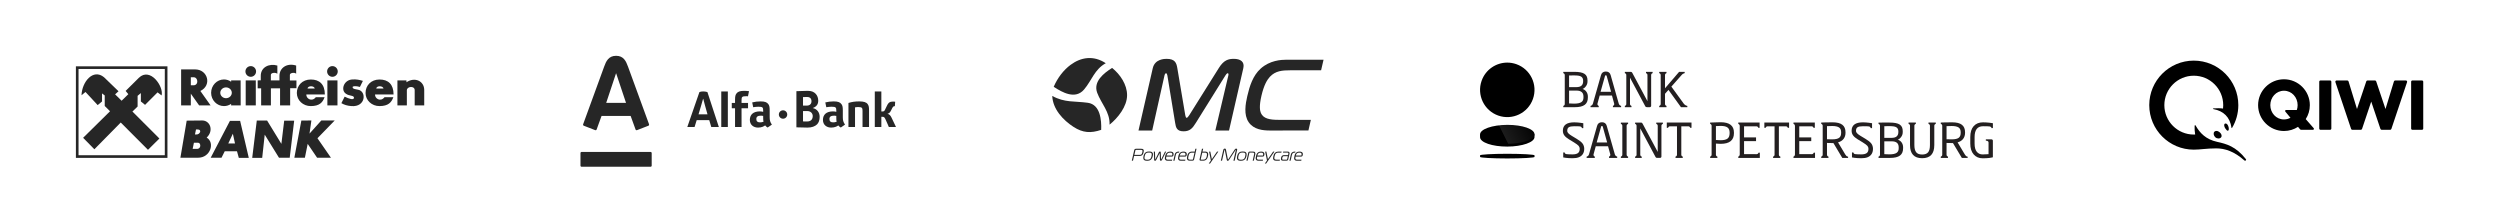 <svg width="1120" height="90" viewBox="0 0 1120 90" fill="none" xmlns="http://www.w3.org/2000/svg">
<rect width="1120" height="90" fill="white"/>
<path fill-rule="evenodd" clip-rule="evenodd" d="M34 29.713H75.015V70.728H34V29.713Z" fill="black" fill-opacity="0.85"/>
<path fill-rule="evenodd" clip-rule="evenodd" d="M35.186 30.898H73.828V69.541H35.186V30.898Z" fill="white"/>
<path fill-rule="evenodd" clip-rule="evenodd" d="M37.236 61.734L42.277 66.872L54.088 54.889L66.293 67.119L71.408 62.054L59.325 49.973L61.648 47.725V42.932L63.106 41.697V45.452L64.984 46.983L70.592 41.375L72.395 42.758C73.458 38.83 67.305 29.911 62.216 34.852L56.285 40.732L57.496 42.19L54.482 45.13L51.567 42.264L53.099 40.88L46.601 34.605C41.709 30.577 36.693 36.705 36.52 42.684L38.298 41.202L43.758 47.083L45.71 45.453V41.845L46.92 42.758V47.478L49.292 49.849L37.236 61.734Z" fill="black" fill-opacity="0.85"/>
<path fill-rule="evenodd" clip-rule="evenodd" d="M85.49 34.629V38.187H87.022C89.122 37.792 88.554 34.778 87.022 34.629H85.49ZM81.142 31.096V47.206H85.49V41.968L89.197 47.206H94.336L89.766 40.758C95.053 38.188 93.077 31.171 87.518 31.097H81.142V31.096ZM101.254 39.151C102.687 39.151 103.848 40.238 103.848 41.572C103.848 42.906 102.686 43.993 101.254 43.993C99.846 43.993 98.684 42.906 98.684 41.572C98.684 40.238 99.846 39.151 101.254 39.151ZM100.339 35.593C101.526 35.593 102.637 35.988 103.551 36.63V36.013H107.801L107.826 47.205H103.526L103.551 46.514C102.637 47.156 101.526 47.527 100.339 47.527C97.177 47.527 94.583 44.858 94.583 41.572C94.583 38.286 97.177 35.593 100.339 35.593ZM110.075 36.013H114.596V47.205H110.075V36.013ZM112.347 29.613C113.658 29.613 114.719 30.7 114.719 32.01C114.719 33.32 113.658 34.407 112.347 34.407C111.013 34.407 109.95 33.319 109.95 32.01C109.951 30.701 111.013 29.613 112.347 29.613ZM146.666 36.013H151.188V47.205H146.666V36.013ZM148.915 29.613C150.249 29.613 151.311 30.7 151.311 32.01C151.311 33.32 150.249 34.407 148.915 34.407C147.605 34.407 146.543 33.319 146.543 32.01C146.543 30.701 147.605 29.613 148.915 29.613ZM115.436 36.013V39.571H116.993V47.205H121.367V39.571H125.468V47.205H129.989V39.522H132.806V36.062H129.865V33.567C129.791 32.654 131.941 32.283 132.682 33.024V29.367C128.531 28.057 125.171 30.405 125.195 34.036V36.013H121.341V33.567C121.291 32.654 123.17 32.283 124.256 33.024V29.367C120.648 28.305 116.795 30.058 116.819 34.011V35.988L115.436 36.013ZM139.254 47.527C143.133 47.502 144.566 45.896 145.407 43.549H141.478C139.699 45.822 137.104 44.167 137.229 42.314H145.531C145.531 37.767 143.109 35.618 139.255 35.618C135.401 35.618 132.98 38.336 132.98 41.647C132.98 44.958 135.796 47.551 139.254 47.527ZM137.796 39.67C137.846 38.311 140.811 38.311 141.008 39.67H137.796ZM170.04 47.527C173.943 47.502 175.377 45.896 176.216 43.549H172.263C170.484 45.822 167.89 44.167 168.014 42.314H176.316C176.316 37.767 173.92 35.618 170.04 35.618C166.186 35.618 163.765 38.336 163.765 41.647C163.765 44.958 166.58 47.551 170.04 47.527ZM168.582 39.67C168.631 38.311 171.596 38.311 171.793 39.67H168.582ZM162.578 36.236L161.244 38.954C159.564 38.434 157.933 38.534 157.982 39.002C158.032 39.299 157.76 39.818 160.379 40.189C164.282 40.806 163.962 48.07 157.414 47.527C155.611 47.403 154.153 46.934 152.942 46.217L154.4 43.301C156.452 44.314 158.427 44.907 158.575 43.894C158.749 42.634 156.426 43.079 155.018 42.016C152.498 40.46 153.93 35.642 158.057 35.592C159.514 35.494 161.022 35.741 162.578 36.236ZM178.045 36.013V47.205H182.271V40.361C182.394 38.656 185.754 38.36 185.779 40.361V47.205H190.053V40.189C189.954 36.261 185.828 34.358 182.097 36.853V36.013H178.045ZM83.637 54.049L80.821 70.653H88.802C94.213 70.653 96.436 63.933 92.582 61.635C95.868 58.596 94.188 54.025 90.655 53.976L83.637 54.049ZM86.874 63.957L86.306 66.7H88.159C90.259 66.798 90.012 63.957 88.802 63.957H86.874ZM87.812 58.002L87.344 60.227L87.912 60.251C89.617 60.349 90.605 58.002 88.554 58.002H87.812ZM94.385 70.678H99.228L100.686 67.762H106.17L106.986 70.728H111.457L107.579 54.148H103.008L94.385 70.678ZM102.267 64.278H105.282L104.318 59.904L102.267 64.278ZM112.99 70.728H117.462L118.598 60.325L124.997 70.678H129.79L131.792 54.048H127.32L126.06 64.451L119.66 53.999H115.04L112.99 70.728ZM135.004 54L131.866 70.678H136.586L137.846 64.451L142.071 70.678H148.272L142.219 61.931L149.953 53.975H143.949L138.661 59.855L139.501 53.975L135.004 54Z" fill="black" fill-opacity="0.85"/>
<path d="M276.01 25C279.393 25 280.456 27.426 281.347 29.848C281.722 30.877 290.512 54.947 290.776 55.67C290.846 55.871 290.799 56.202 290.489 56.322C290.177 56.44 285.61 58.216 285.357 58.311C285.104 58.408 284.821 58.267 284.73 58.014C284.635 57.765 282.739 52.518 282.526 51.932H269.498C269.293 52.518 267.375 57.777 267.289 58.014C267.202 58.256 266.93 58.419 266.66 58.311C266.39 58.204 261.806 56.428 261.532 56.322C261.27 56.219 261.15 55.921 261.241 55.67C261.564 54.769 270.221 31.084 270.662 29.848C271.521 27.462 272.62 25 276.01 25ZM260.545 68.07C260.271 68.07 260.053 68.298 260.053 68.576V74.202C260.053 74.48 260.271 74.704 260.545 74.704H291.462C291.742 74.704 291.96 74.48 291.96 74.202V68.576C291.96 68.298 291.742 68.07 291.462 68.07H260.545ZM275.98 32.86L271.577 46.084H280.456L276.037 32.86H275.98V32.86ZM342.056 54.542C341.408 54.761 340.98 54.814 340.47 54.814C339.417 54.814 338.833 54.398 338.833 53.318C338.833 52.192 339.575 51.816 341.031 51.816C341.387 51.816 341.736 51.867 341.9 51.924V52.73C341.9 53.599 341.948 54.17 342.056 54.542V54.542ZM345.8 55.831C345.022 54.651 344.819 53.955 344.819 52.466V49.443C344.819 47.816 344.628 47.228 344.199 46.635C343.6 45.794 342.602 45.429 340.767 45.429C339.468 45.429 338.208 45.57 336.987 45.882L337.428 48.031C338.253 47.914 339.118 47.816 339.729 47.816C341.678 47.816 341.9 48.097 341.9 49.559V50.105C341.467 49.989 340.98 49.905 340.415 49.905C337.481 49.905 335.932 51.341 335.932 53.717C335.932 55.946 337.588 57.16 339.605 57.16C340.358 57.16 341.145 57.022 341.769 56.767C342.145 56.603 342.309 56.507 342.796 56.191C343.088 56.617 343.676 57.052 343.915 57.134L345.8 55.831V55.831ZM374.819 54.542C374.167 54.761 373.747 54.814 373.233 54.814C372.176 54.814 371.585 54.398 371.585 53.318C371.585 52.192 372.336 51.816 373.796 51.816C374.152 51.816 374.504 51.867 374.663 51.924V52.73C374.663 53.599 374.709 54.17 374.819 54.542V54.542ZM378.567 55.831C377.783 54.651 377.584 53.955 377.584 52.466V49.443C377.584 47.816 377.39 47.228 376.956 46.635C376.365 45.794 375.365 45.429 373.524 45.429C372.228 45.429 370.96 45.57 369.739 45.882L370.174 48.031C371.001 47.914 371.868 47.816 372.496 47.816C374.433 47.816 374.663 48.097 374.663 49.559V50.105C374.23 49.989 373.747 49.905 373.171 49.905C370.233 49.905 368.678 51.341 368.678 53.717C368.678 55.946 370.338 57.16 372.365 57.16C373.127 57.16 373.907 57.022 374.524 56.767C374.907 56.603 375.064 56.507 375.551 56.191C375.848 56.617 376.435 57.052 376.677 57.134L378.567 55.831V55.831ZM401.409 56.908C401.409 56.908 399.8 53.48 399.407 52.7C398.964 51.822 398.553 51.215 397.648 50.996V50.947C398.255 50.831 398.738 50.464 399.266 49.342C399.766 48.249 399.914 48.013 400.209 47.753C400.498 47.494 400.894 47.587 400.894 47.587L401.042 45.566C400.622 45.509 400.156 45.508 399.675 45.534C398.876 45.582 398.464 45.812 398.07 46.207C397.762 46.509 397.553 46.962 397.294 47.481C397.021 48.048 396.804 48.504 396.519 49.08C396.235 49.671 396.102 49.938 395.34 49.938H394.844V40.984H391.906V56.908H394.844V52.329L395.245 52.322C396.087 52.322 396.235 52.533 396.68 53.421C397.201 54.48 398.199 56.908 398.199 56.908H401.409V56.908ZM318.657 56.908H322.047L316.919 41.25C316.379 41.07 315.711 40.958 314.998 40.958C314.221 40.958 313.943 41.06 313.335 41.25L307.909 56.908H311.162C311.162 56.908 311.601 55.535 312.118 53.833H317.738C318.24 55.533 318.657 56.908 318.657 56.908ZM312.943 51.208C312.943 51.208 313.882 48.065 314.029 47.576C314.401 46.31 314.968 44.298 314.968 44.298H315.061C315.061 44.298 315.586 46.382 315.928 47.553C316.058 48.019 316.955 51.208 316.955 51.208H312.943ZM350.804 49.416C349.768 49.416 348.925 50.263 348.925 51.299C348.925 52.343 349.768 53.183 350.804 53.183C351.842 53.183 352.68 52.343 352.68 51.299C352.68 50.263 351.842 49.416 350.804 49.416ZM326.072 40.984H323.127V56.906H326.072V40.984V40.984ZM384.584 47.96C386.212 47.994 386.413 48.331 386.413 49.696V56.908H389.332V49.443C389.332 47.816 389.142 47.228 388.708 46.635C388.109 45.794 386.932 45.429 384.942 45.429C382.972 45.429 381.717 45.639 380.103 46.12V56.908H383.052V48.097C383.826 47.985 383.963 47.96 384.584 47.96V47.96ZM333.356 40.701C331.515 40.701 330.513 41.066 329.924 41.904C329.49 42.5 329.298 43.1 329.298 44.732V46.12H327.836V48.5H329.298V56.908H332.219L332.211 48.5H335.122V46.12H332.211L332.219 44.844C332.219 43.384 332.441 43.1 334.392 43.1C334.603 43.1 334.84 43.112 335.093 43.131L335.553 40.844C334.833 40.748 334.095 40.701 333.356 40.701V40.701ZM356.787 40.849C357.789 40.79 360.029 40.707 361.434 40.707C361.691 40.707 361.957 40.709 362.223 40.722C364.986 40.722 366.569 42.733 366.569 45.095C366.569 46.702 365.834 47.768 364.109 48.403C366.138 48.852 367.201 50.436 367.201 52.373C367.201 53.795 366.799 54.925 366.064 55.695C365.109 56.634 363.664 57.16 361.74 57.16C360.029 57.16 357.88 57.107 356.787 57.043V40.849V40.849ZM361.434 43.458C360.947 43.458 360.345 43.467 359.748 43.488V47.312H361.436C362.105 47.312 362.643 47.126 363.01 46.766C363.36 46.428 363.543 45.949 363.543 45.38C363.543 44.157 362.881 43.465 361.651 43.458H361.434V43.458ZM361.495 54.415H361.622C363.157 54.415 364.096 53.599 364.107 51.957C364.092 51.367 363.866 50.824 363.461 50.43C363.018 49.985 362.39 49.753 361.655 49.753H359.748V54.398C360.286 54.409 360.879 54.411 361.495 54.415" fill="black" fill-opacity="0.85"/>
<path d="M535.753 55.025C534.267 57.425 533.108 58.828 530.236 58.828C527.118 58.828 526.792 57.017 526.465 55.025L522.988 33.855C522.939 33.496 522.711 32.81 522.433 32.81C521.927 32.81 521.732 33.626 521.699 33.757L516.182 58.469H510.045L516.443 30.541C517.39 26.412 521.715 26.363 522.646 26.363C526.416 26.363 527.053 28.224 527.428 30.443L531.003 51.614C531.133 52.299 531.329 52.789 531.623 52.789C531.901 52.789 532.341 52.283 532.782 51.614L546.052 30.443C548.272 26.869 550.378 26.363 552.712 26.363C555.732 26.363 557.674 27.636 557.005 30.541L550.606 58.469H544.469L550.312 33.757C550.508 32.892 550.165 32.81 549.97 32.81C549.643 32.81 549.17 33.496 548.941 33.855L535.753 55.025Z" fill="black" fill-opacity="0.85"/>
<path d="M568.92 58.469C565.802 58.469 561.673 58.061 559.404 54.748C557.102 51.401 557.984 46.537 558.784 43.061C559.828 38.523 561.314 33.855 564.774 30.737C568.887 27.016 574.013 26.754 576.33 26.754H592.947L591.853 31.488H578.126C574.502 31.488 571.385 31.716 568.887 34.426C567.598 35.83 566.21 38.229 565.117 42.946C564.023 47.713 564.464 49.655 564.888 50.651C565.998 53.148 568.838 53.687 572.707 53.687H587.267L586.173 58.453L568.92 58.469Z" fill="black" fill-opacity="0.85"/>
<path d="M512.199 66.941C511.938 66.663 511.579 66.647 511.204 66.647H508.984C508.869 66.647 508.576 66.663 508.396 66.794C508.2 66.941 508.151 67.169 508.119 67.3L507.041 71.984H507.58L508.07 69.846H510.747C511.024 69.846 511.334 69.764 511.546 69.617C512.036 69.307 512.216 68.72 512.314 68.312C512.46 67.708 512.493 67.234 512.199 66.941ZM508.967 67.136H511.155C511.579 67.136 511.726 67.283 511.775 67.349C511.84 67.447 511.905 67.675 511.775 68.197C511.628 68.801 511.465 69.062 511.367 69.16C511.269 69.242 511.057 69.389 510.6 69.389H508.2L508.657 67.414C508.674 67.234 508.706 67.136 508.967 67.136Z" fill="black" fill-opacity="0.85"/>
<path d="M514.811 67.871C514.288 67.871 513.668 67.92 513.178 68.312C512.754 68.638 512.46 69.177 512.297 69.911C512.085 70.842 512.264 71.331 512.444 71.56C512.786 71.984 513.439 72.033 513.896 72.033C514.353 72.033 515.006 71.984 515.545 71.576C515.839 71.348 516.231 70.874 516.443 69.944C516.606 69.209 516.557 68.654 516.28 68.328C515.92 67.92 515.333 67.871 514.811 67.871ZM513.962 71.56C513.537 71.56 513.064 71.511 512.852 71.201C512.623 70.874 512.754 70.303 512.819 69.993V69.977C512.901 69.65 513.031 69.03 513.423 68.687C513.782 68.377 514.305 68.344 514.729 68.344C515.137 68.344 515.643 68.377 515.855 68.687C516.084 69.014 515.937 69.634 515.871 69.96V69.977C515.79 70.303 515.676 70.858 515.268 71.201C514.876 71.527 514.386 71.56 513.962 71.56Z" fill="black" fill-opacity="0.85"/>
<path d="M521.927 67.92L520.197 71.445C520.181 71.478 520.164 71.495 520.148 71.511C520.148 71.495 520.148 71.495 520.148 71.478L520.017 68.263C520.001 67.92 519.789 67.871 519.658 67.871C519.511 67.871 519.316 67.936 519.169 68.23L517.569 71.462C517.553 71.495 517.536 71.511 517.536 71.511C517.536 71.495 517.536 71.478 517.536 71.462L517.422 67.903H516.9L517.063 71.641C517.079 71.903 517.194 72.033 517.438 72.033C517.602 72.033 517.83 71.968 517.977 71.658L519.528 68.556C519.528 68.556 519.528 68.556 519.528 68.54L519.658 71.625C519.675 71.968 519.92 72.017 520.05 72.017C520.36 72.017 520.491 71.805 520.572 71.658L522.449 67.903H521.927V67.92Z" fill="black" fill-opacity="0.85"/>
<path d="M525.339 68.149C525.045 67.953 524.621 67.92 524.327 67.92C523.952 67.92 523.413 67.953 522.939 68.279C522.319 68.704 522.123 69.373 521.993 69.96C521.846 70.597 521.764 71.07 521.993 71.478C522.189 71.821 522.515 72.001 523.005 72.001H525.045L525.159 71.527H523.086C522.482 71.527 522.417 71.054 522.401 70.891C522.385 70.711 522.45 70.385 522.499 70.156H524.931C525.127 70.156 525.306 70.107 525.421 70.026C525.567 69.928 525.665 69.732 525.731 69.471C525.878 68.883 525.731 68.426 525.339 68.149ZM524.18 68.393C524.588 68.393 524.915 68.41 525.094 68.704C525.176 68.834 525.257 69.079 525.176 69.471C525.143 69.618 525.094 69.683 525.013 69.683H522.613C522.695 69.356 522.776 69.095 522.988 68.85C523.38 68.393 523.821 68.393 524.18 68.393Z" fill="black" fill-opacity="0.85"/>
<path d="M528.228 68.393L528.342 67.92H527.983C527.526 67.92 527.167 68.034 526.873 68.247C526.497 68.54 526.35 68.883 526.253 69.324L525.649 72.001H526.171L526.759 69.438C526.824 69.177 526.922 68.85 527.134 68.655C527.395 68.426 527.689 68.393 527.934 68.393H528.228Z" fill="black" fill-opacity="0.85"/>
<path d="M531.248 68.149C530.954 67.953 530.529 67.92 530.236 67.92C529.86 67.92 529.322 67.953 528.848 68.279C528.228 68.704 528.032 69.373 527.901 69.96C527.755 70.597 527.673 71.07 527.901 71.478C528.097 71.821 528.424 72.001 528.914 72.001H530.954L531.068 71.527H528.995C528.391 71.527 528.326 71.054 528.31 70.891C528.293 70.711 528.359 70.385 528.408 70.156H530.84C531.035 70.156 531.215 70.107 531.329 70.026C531.476 69.928 531.574 69.732 531.639 69.471C531.77 68.883 531.623 68.426 531.248 68.149ZM530.072 68.393C530.48 68.393 530.807 68.41 530.986 68.704C531.068 68.834 531.15 69.079 531.068 69.471C531.035 69.618 530.986 69.683 530.905 69.683H528.522C528.603 69.356 528.685 69.095 528.897 68.85C529.273 68.393 529.713 68.393 530.072 68.393Z" fill="black" fill-opacity="0.85"/>
<path d="M535.247 67.92H534.055C533.598 67.92 532.994 67.985 532.504 68.524C532.113 68.932 531.982 69.405 531.884 69.829C531.786 70.254 531.705 70.743 531.77 71.135C531.884 71.69 532.276 71.984 532.961 71.984H534.218C534.398 71.984 534.594 71.968 534.741 71.821C534.855 71.707 534.936 71.511 534.969 71.364L536.03 66.712L536.046 66.63H535.524L535.247 67.92ZM533.892 68.393H535.132L534.479 71.233C534.463 71.331 534.414 71.445 534.381 71.478C534.349 71.511 534.267 71.527 534.169 71.527H533.157C532.651 71.527 532.374 71.347 532.308 70.972C532.292 70.841 532.292 70.597 532.439 69.927C532.57 69.372 532.7 69.03 532.88 68.817C533.108 68.54 533.451 68.393 533.892 68.393Z" fill="black" fill-opacity="0.85"/>
<path d="M539.915 67.92H538.723L539.017 66.647H538.478L537.417 71.299C537.385 71.462 537.352 71.707 537.515 71.854C537.646 71.984 537.891 71.984 538.152 71.984H539.017C539.458 71.984 540.078 71.919 540.584 71.315C540.91 70.923 541.057 70.45 541.155 70.009C541.237 69.683 541.367 69.062 541.188 68.589C540.943 67.92 540.159 67.92 539.915 67.92ZM540.6 70.107C540.535 70.417 540.437 70.76 540.225 71.021C539.833 71.527 539.262 71.527 539.017 71.527H538.086C537.956 71.527 537.923 71.495 537.923 71.495C537.907 71.462 537.923 71.364 537.94 71.299L538.609 68.393H539.8C540.176 68.393 540.617 68.459 540.714 68.916C540.78 69.16 540.682 69.715 540.6 70.107Z" fill="black" fill-opacity="0.85"/>
<path d="M542.902 71.299L542.217 67.92H541.662L542.478 71.903L541.515 73.274H542.102L545.808 67.92H545.236L542.902 71.299Z" fill="black" fill-opacity="0.85"/>
<path d="M554.181 66.745C554.099 66.647 553.969 66.582 553.805 66.582C553.479 66.582 553.283 66.778 553.054 67.12L550.263 71.38L550.247 71.397C550.231 71.43 550.182 71.511 550.133 71.511C550.116 71.495 550.116 71.446 550.1 71.413L549.251 67.137C549.202 66.859 549.104 66.565 548.729 66.565C548.402 66.565 548.125 66.794 548.043 67.104L546.95 71.903L546.933 71.984H547.472L548.582 67.137C548.598 67.055 548.647 67.055 548.647 67.055C548.664 67.071 548.696 67.12 548.696 67.153L549.545 71.43C549.594 71.691 549.676 72.05 550.018 72.05C550.329 72.05 550.524 71.772 550.737 71.462L553.544 67.186C553.577 67.137 553.658 67.071 553.675 67.071H553.691C553.691 67.071 553.707 67.088 553.691 67.12L552.597 71.919L552.581 72.001H553.12L554.23 67.153C554.295 66.99 554.262 66.859 554.181 66.745Z" fill="black" fill-opacity="0.85"/>
<path d="M558.229 68.328C557.902 67.92 557.315 67.871 556.776 67.871C556.254 67.871 555.634 67.92 555.144 68.312C554.719 68.638 554.426 69.177 554.262 69.911C554.05 70.842 554.23 71.331 554.409 71.56C554.752 71.984 555.405 72.033 555.862 72.033C556.319 72.033 556.972 71.984 557.511 71.576C557.804 71.348 558.196 70.874 558.408 69.944C558.555 69.209 558.506 68.671 558.229 68.328ZM555.944 71.56C555.519 71.56 555.046 71.511 554.834 71.201C554.605 70.874 554.736 70.303 554.801 69.993V69.977C554.883 69.65 555.013 69.03 555.405 68.687C555.764 68.377 556.286 68.344 556.711 68.344C557.119 68.344 557.625 68.377 557.837 68.687C558.066 69.014 557.919 69.634 557.853 69.96V69.977C557.788 70.287 557.658 70.858 557.25 71.201C556.858 71.527 556.368 71.56 555.944 71.56Z" fill="black" fill-opacity="0.85"/>
<path d="M561.33 67.92H559.877C559.747 67.92 559.551 67.936 559.404 68.083C559.29 68.198 559.241 68.361 559.208 68.475L558.408 71.984H558.931L559.73 68.475C559.73 68.459 559.747 68.41 559.763 68.393C559.779 68.377 559.812 68.377 559.828 68.377H561.265C561.526 68.377 561.706 68.41 561.82 68.589C561.901 68.736 561.901 68.916 561.82 69.258L561.199 71.984H561.722L562.358 69.193C562.456 68.769 562.424 68.442 562.244 68.23C562.048 67.953 561.689 67.92 561.33 67.92Z" fill="black" fill-opacity="0.85"/>
<path d="M566.031 68.149C565.737 67.953 565.313 67.92 565.019 67.92C564.643 67.92 564.105 67.953 563.631 68.279C563.011 68.704 562.815 69.373 562.685 69.96C562.538 70.597 562.456 71.07 562.685 71.478C562.881 71.821 563.207 72.001 563.697 72.001H565.737L565.851 71.527H563.778C563.174 71.527 563.109 71.054 563.093 70.891C563.076 70.711 563.142 70.385 563.191 70.156H565.623C565.819 70.156 565.998 70.107 566.112 70.026C566.259 69.928 566.357 69.732 566.423 69.471C566.57 68.883 566.423 68.426 566.031 68.149ZM564.872 68.393C565.28 68.393 565.606 68.41 565.786 68.704C565.868 68.834 565.949 69.079 565.868 69.471C565.835 69.618 565.786 69.683 565.704 69.683H563.305C563.387 69.356 563.468 69.095 563.68 68.85C564.072 68.393 564.513 68.393 564.872 68.393Z" fill="black" fill-opacity="0.85"/>
<path d="M570.356 67.92L568.022 71.299L567.337 67.92H566.782L567.614 71.903L566.651 73.274H567.222L570.944 67.92H570.356Z" fill="black" fill-opacity="0.85"/>
<path d="M570.911 70.989C570.862 70.776 570.928 70.32 570.993 70.075C571.042 69.895 571.172 69.373 571.27 69.161C571.515 68.671 571.989 68.393 572.576 68.393H574.045L574.159 67.92H572.707C572.152 67.92 571.678 68.067 571.303 68.377C570.764 68.818 570.585 69.438 570.454 70.009C570.307 70.662 570.258 71.103 570.503 71.478C570.65 71.723 570.976 72.001 571.629 72.001H573.294L573.409 71.527H571.907C571.319 71.527 570.993 71.348 570.911 70.989Z" fill="black" fill-opacity="0.85"/>
<path d="M577.62 68.214C577.489 68.035 577.212 67.904 576.918 67.904H574.877L574.763 68.377H576.803C576.95 68.377 577.081 68.426 577.146 68.524C577.212 68.622 577.212 68.818 577.179 68.949L577.048 69.487H575.334C574.992 69.487 574.714 69.553 574.486 69.7C574.11 69.961 573.98 70.352 573.914 70.663C573.8 71.185 573.833 71.56 574.045 71.772C574.241 71.952 574.518 71.968 574.779 71.968H576.346C576.493 71.968 576.705 71.968 576.869 71.838C577.048 71.691 577.097 71.479 577.13 71.397L577.669 69.03C577.783 68.688 577.75 68.41 577.62 68.214ZM576.624 71.397C576.608 71.446 576.607 71.462 576.559 71.495C576.51 71.528 576.444 71.528 576.412 71.528H574.779C574.616 71.528 574.518 71.446 574.469 71.381C574.371 71.218 574.453 70.859 574.469 70.744C574.535 70.45 574.616 70.271 574.73 70.157C574.812 70.075 574.975 69.977 575.171 69.977H576.95L576.624 71.397Z" fill="black" fill-opacity="0.85"/>
<path d="M580.248 68.393L580.362 67.92H580.003C579.546 67.92 579.187 68.034 578.893 68.247C578.518 68.54 578.371 68.883 578.273 69.324L577.669 72.001H578.191L578.779 69.438C578.844 69.177 578.942 68.85 579.154 68.655C579.415 68.426 579.709 68.393 579.954 68.393H580.248Z" fill="black" fill-opacity="0.85"/>
<path d="M583.251 68.149C582.958 67.953 582.533 67.92 582.239 67.92C581.864 67.92 581.325 67.953 580.852 68.279C580.232 68.704 580.036 69.373 579.905 69.96C579.758 70.597 579.677 71.07 579.905 71.478C580.101 71.821 580.428 72.001 580.917 72.001H582.958L583.072 71.527H580.999C580.395 71.527 580.33 71.054 580.313 70.891C580.297 70.711 580.362 70.385 580.411 70.156H582.843C583.039 70.156 583.219 70.107 583.333 70.026C583.48 69.928 583.578 69.732 583.643 69.471C583.774 68.883 583.643 68.426 583.251 68.149ZM582.092 68.393C582.501 68.393 582.827 68.41 583.007 68.704C583.088 68.834 583.17 69.079 583.088 69.471C583.055 69.618 583.007 69.683 582.925 69.683H580.526C580.607 69.356 580.689 69.095 580.901 68.85C581.293 68.393 581.733 68.393 582.092 68.393Z" fill="black" fill-opacity="0.85"/>
<path d="M480.925 56.837C485.12 59.563 488.695 59.743 493.33 58.176C493.51 53.899 492.971 46.832 487.356 46.048C481.529 45.232 476.991 46.065 471.409 42.98C471.654 48.888 476.208 53.785 480.925 56.837Z" fill="black" fill-opacity="0.85"/>
<path d="M479.635 29.04C476.469 31.374 473.759 34.916 472.062 38.882C475.947 41.461 481.757 44.66 485.642 40.123C489.119 36.042 490.359 31.047 495.387 28.322C489.886 24.682 484.255 25.628 479.635 29.04Z" fill="black" fill-opacity="0.85"/>
<path d="M504.935 42.637C504.935 37.887 501.85 33.333 498.227 30.428C494.521 32.762 489.657 36.532 491.551 41.592C493.363 46.44 497.296 50.178 497.084 55.842C500.838 52.838 504.935 47.681 504.935 42.637Z" fill="black" fill-opacity="0.85"/>
<g clip-path="url(#clip0)">
<path d="M874.39 62.427C874.064 62.427 873.285 62.413 872.054 62.386V56.515C872.379 56.474 873.157 56.453 874.39 56.453C875.774 56.453 876.794 56.668 877.446 57.096C878.101 57.525 878.392 58.26 878.392 59.299V59.456C878.392 60.502 878.124 61.259 877.516 61.726C876.906 62.194 875.863 62.427 874.39 62.427ZM880.195 69.126C879.91 68.695 877.006 63.778 877.006 63.778C878.08 63.492 878.903 62.974 879.482 62.223C880.06 61.474 880.35 60.551 880.35 59.456V59.299C880.35 56.23 878.496 54.8 874.524 54.8C871.848 54.8 869.467 54.9 869.467 54.9V55.471C870.099 55.694 870.124 56.171 870.124 56.408V69.246C870.124 69.484 870.099 69.96 869.467 70.184V70.755H872.707V70.184C872.075 69.96 872.051 69.484 872.051 69.246C872.051 69.156 872.054 64.039 872.054 64.039C873.154 64.08 874.934 64.102 874.934 64.102L878.908 70.755H881.505V70.181C880.835 70.181 880.479 69.556 880.195 69.126" fill="#231F20"/>
<path d="M850.616 66.371C850.616 67.368 850.336 68.001 849.692 68.463C849.048 68.924 847.944 69.154 846.38 69.154C846.227 69.154 845.489 69.124 844.169 69.06V63.306H847.449C849.588 63.306 850.616 64.205 850.616 66.007V66.371ZM844.172 56.536C845.363 56.493 846.062 56.507 846.276 56.507C847.889 56.507 848.93 56.626 849.556 57.021C850.182 57.416 850.465 58.011 850.465 58.864V59.142C850.465 60.833 849.533 61.757 847.449 61.757H844.169L844.172 56.536ZM851.971 63.883C851.558 63.269 850.98 62.831 850.233 62.568C850.966 62.277 851.448 61.761 851.84 61.179C852.232 60.597 852.427 59.919 852.427 59.142V58.8C852.427 56.064 850.903 54.906 846.458 54.906C845.497 54.906 841.581 54.911 841.581 54.911V55.482C842.213 55.706 842.237 56.182 842.237 56.419V69.244C842.237 69.481 842.213 69.958 841.581 70.182V70.748H846.681C850.821 70.748 852.589 69.377 852.589 66.371V66.007C852.589 65.204 852.382 64.495 851.971 63.883Z" fill="#231F20"/>
<path d="M787.83 68.41C787.606 69.043 787.13 69.067 786.893 69.067C786.679 69.067 781.338 69.059 781.338 69.059V63.234H786.71V61.549H781.338V56.595C781.338 56.595 786.613 56.587 786.798 56.587C787.035 56.587 787.511 56.611 787.735 57.244H788.305V54.908L778.747 54.907V55.477V55.477C778.935 55.544 779.064 55.633 779.159 55.731C779.371 55.973 779.392 56.292 779.403 56.413V69.242C779.386 69.412 779.368 69.865 778.766 70.167C778.759 70.169 778.754 70.173 778.747 70.175V70.178V70.746H788.4V68.41H787.83Z" fill="#231F20"/>
<path d="M812.562 68.41C812.338 69.043 811.862 69.067 811.625 69.067C811.411 69.067 806.07 69.059 806.07 69.059V63.234H811.442V61.549H806.07V56.595C806.07 56.595 811.345 56.587 811.53 56.587C811.767 56.587 812.243 56.611 812.467 57.244H813.037V54.908L803.48 54.907V55.477V55.477C803.667 55.544 803.796 55.633 803.892 55.731C804.103 55.973 804.124 56.292 804.136 56.413V69.242C804.119 69.412 804.1 69.865 803.499 70.167C803.492 70.169 803.487 70.173 803.48 70.175V70.178V70.746H813.132V68.41H812.562Z" fill="#231F20"/>
<path d="M717.056 41.116C717.056 41.116 718.992 34.16 719.057 33.981C719.122 33.802 719.245 33.705 719.418 33.705C719.602 33.705 719.726 33.808 719.786 34.01C719.845 34.211 721.76 41.116 721.76 41.116H717.056ZM725.191 46.39C725.146 46.252 721.572 33.645 721.572 33.645C721.265 32.575 720.548 32.042 719.419 32.042C718.274 32.042 717.55 32.581 717.246 33.664C717.246 33.664 713.921 45.503 713.63 46.39C713.407 47.068 713.049 47.301 712.562 47.449V48.024H716.229V47.449C716.229 47.449 715.478 47.18 715.672 46.403C716.04 44.932 716.653 42.804 716.653 42.804H722.164C722.164 42.804 723.053 46.016 723.15 46.403C723.343 47.18 722.592 47.449 722.592 47.449V48.024H726.259V47.449C725.772 47.301 725.414 47.068 725.191 46.39" fill="#231F20"/>
<path d="M715.303 63.838C715.303 63.838 717.239 56.882 717.304 56.703C717.369 56.524 717.492 56.427 717.666 56.427C717.849 56.427 717.973 56.53 718.033 56.732C718.092 56.933 720.007 63.838 720.007 63.838H715.303ZM723.438 69.112C723.393 68.974 719.819 56.367 719.819 56.367C719.512 55.297 718.795 54.764 717.666 54.764C716.521 54.764 715.797 55.303 715.493 56.386C715.493 56.386 712.168 68.225 711.877 69.112C711.654 69.79 711.297 70.023 710.809 70.171V70.746H714.476V70.171C714.476 70.171 713.725 69.901 713.919 69.125C714.287 67.654 714.9 65.526 714.9 65.526H720.411C720.411 65.526 721.3 68.738 721.397 69.125C721.591 69.901 720.839 70.171 720.839 70.171V70.746H724.507V70.171C724.019 70.023 723.661 69.79 723.438 69.112" fill="#231F20"/>
<path d="M754.374 46.512L748.769 38.803L753.295 33.693C753.853 33.05 754.143 32.923 754.738 32.755V32.186H752.243L745.926 39.549V33.695C745.926 33.457 745.951 32.981 746.583 32.757V32.187H743.336V32.757C743.969 32.981 743.993 33.457 743.993 33.695V46.517C743.993 46.754 743.969 47.23 743.336 47.454V48.025H746.583V47.454C745.951 47.23 745.926 46.754 745.926 46.517V42.013L747.473 40.266L753.07 48.023H755.925V47.449C755.302 47.322 754.871 47.061 754.374 46.512Z" fill="#231F20"/>
<path d="M746.719 54.908V57.244H747.289C747.513 56.611 747.989 56.587 748.226 56.587H751.292C751.292 56.587 751.291 68.894 751.291 69.238C751.291 69.475 751.266 69.952 750.634 70.175V70.746H753.88V70.175C753.248 69.952 753.224 69.475 753.224 69.238C753.224 68.984 753.228 56.587 753.228 56.587H756.286C756.523 56.587 756.999 56.611 757.223 57.244H757.793V54.908H746.719Z" fill="#231F20"/>
<path d="M790.43 54.908V57.244H791C791.224 56.611 791.7 56.587 791.937 56.587H795.003C795.003 56.587 795.002 68.894 795.002 69.238C795.002 69.475 794.977 69.952 794.345 70.175V70.746H797.591V70.175C796.959 69.952 796.935 69.475 796.935 69.238C796.935 68.984 796.939 56.587 796.939 56.587H799.997C800.234 56.587 800.71 56.611 800.934 57.244H801.504V54.908H790.43Z" fill="#231F20"/>
<path d="M774.87 59.665C774.87 60.801 774.556 61.615 773.927 62.095C773.299 62.578 772.274 62.817 770.845 62.817C770.729 62.817 770.039 62.779 768.735 62.722V56.493C769.464 56.438 770.152 56.407 770.845 56.407C772.259 56.407 773.286 56.64 773.92 57.11C774.551 57.577 774.87 58.335 774.87 59.385V59.665ZM770.845 54.762C770.263 54.762 769.498 54.796 768.554 54.825C767.354 54.863 766.145 54.907 766.145 54.907V55.478C766.777 55.702 766.801 56.178 766.802 56.415C766.802 56.674 766.799 68.893 766.799 69.238C766.799 69.475 766.774 69.951 766.142 70.176V70.746H769.388V70.176C768.756 69.951 768.732 69.475 768.732 69.238C768.732 68.969 768.735 64.324 768.735 64.324C769.65 64.396 770.339 64.44 770.845 64.44C774.818 64.44 776.806 62.85 776.806 59.665V59.385C776.806 56.304 774.818 54.762 770.845 54.762" fill="#231F20"/>
<path d="M888.385 54.806C886.627 54.806 885.238 55.369 884.216 56.495C883.195 57.622 882.686 59.27 882.686 61.446V64.293C882.686 66.413 883.198 68.046 884.221 69.192C885.245 70.339 886.568 70.912 888.188 70.912C889.338 70.912 890.338 70.864 891.195 70.767C892.048 70.67 892.806 70.454 892.806 70.454C892.806 70.454 892.808 63.25 892.808 63.028C892.808 62.73 892.551 62.425 892.195 62.425H889.654V63.004C890.684 63.062 890.867 63.489 890.867 63.889V69.063C889.856 69.146 888.962 69.187 888.188 69.187C887.122 69.187 886.261 68.789 885.602 67.992C884.944 67.196 884.616 65.963 884.616 64.293V61.446C884.616 58.183 885.872 56.552 888.385 56.552C889.517 56.552 890.97 56.54 891.502 56.666C891.797 56.737 892.062 56.891 892.23 57.39L892.818 57.388V55.203C892.562 55.139 890.535 54.806 888.385 54.806Z" fill="#231F20"/>
<path d="M708.95 64.252C708.442 63.605 707.582 62.92 706.37 62.2L704.211 60.9C703.505 60.478 702.976 60.085 702.627 59.722C702.278 59.357 702.126 59.052 702.126 58.567C702.126 57.833 702.356 57.314 702.817 57.009C703.277 56.704 704.089 56.551 705.252 56.551C706.325 56.551 707.639 56.552 708.121 56.698C708.436 56.793 708.633 57.07 708.732 57.389H709.32V55.203C709.259 55.188 707.021 54.806 705.252 54.806C701.86 54.806 700.164 56.059 700.164 58.567C700.164 59.371 700.383 60.069 700.818 60.661C701.254 61.253 701.946 61.84 702.895 62.422L705.168 63.804C706.192 64.435 706.873 64.94 707.208 65.321C707.545 65.702 707.713 66.15 707.713 66.662C707.713 67.555 707.449 68.196 706.923 68.584C706.397 68.973 705.584 69.166 704.483 69.166C703.544 69.166 702.274 69.126 701.762 69.046C701.251 68.966 701.045 68.713 700.948 68.294H700.324V70.524C700.374 70.536 701.986 70.888 704.494 70.888C705.649 70.888 706.606 70.748 707.385 70.418C708.164 70.09 708.751 69.604 709.144 68.963C709.539 68.323 709.737 67.555 709.737 66.662C709.737 65.782 709.459 64.9 708.95 64.252Z" fill="#231F20"/>
<path d="M838.311 64.252C837.802 63.605 836.943 62.92 835.731 62.201L833.571 60.9C832.865 60.479 832.337 60.086 831.988 59.722C831.638 59.358 831.487 59.053 831.487 58.568C831.487 57.833 831.716 57.315 832.177 57.009C832.637 56.704 833.45 56.552 834.613 56.552C835.686 56.552 836.999 56.552 837.482 56.698C837.797 56.793 837.994 57.07 838.093 57.39H838.681V55.203C838.62 55.188 836.382 54.806 834.613 54.806C831.221 54.806 829.524 56.06 829.524 58.568C829.524 59.372 829.744 60.069 830.179 60.662C830.614 61.254 831.306 61.841 832.256 62.422L834.529 63.804C835.553 64.435 836.234 64.941 836.569 65.322C836.906 65.703 837.073 66.15 837.073 66.663C837.073 67.555 836.81 68.197 836.284 68.584C835.758 68.973 834.945 69.166 833.844 69.166C832.905 69.166 831.635 69.126 831.123 69.047C830.611 68.967 830.406 68.714 830.308 68.294H829.685V70.525C829.735 70.536 831.347 70.888 833.854 70.888C835.009 70.888 835.967 70.748 836.746 70.418C837.525 70.09 838.111 69.604 838.505 68.963C838.9 68.323 839.097 67.555 839.097 66.663C839.097 65.782 838.82 64.9 838.311 64.252Z" fill="#231F20"/>
<path d="M739.863 32.187H738.361H737.404V32.757C738.037 32.981 738.061 33.458 738.061 33.695V45.335L731.257 32.621C731.167 32.455 731.071 32.343 730.967 32.285C730.864 32.225 730.67 32.189 730.385 32.189L727.927 32.187V32.757C728.559 32.981 728.584 33.458 728.584 33.695V46.52C728.584 46.758 728.559 47.234 727.927 47.458V48.028H728.439H729.941H730.897V47.458C730.264 47.234 730.24 46.758 730.24 46.52V34.804L737.11 47.668C737.227 47.897 737.455 48.011 737.796 48.011H739.114C739.28 48.011 739.424 47.95 739.545 47.829C739.666 47.708 739.717 47.564 739.717 47.398V33.695C739.717 33.458 739.742 32.981 740.374 32.757V32.187H739.863Z" fill="#231F20"/>
<path d="M742.005 54.913V55.483C742.637 55.707 742.661 56.184 742.661 56.421V68.061L735.858 55.347C735.768 55.181 735.672 55.069 735.567 55.011C735.464 54.951 735.27 54.915 734.986 54.915L732.528 54.913V55.483C733.16 55.707 733.184 56.184 733.184 56.421V69.246C733.184 69.484 733.16 69.96 732.528 70.184V70.754H735.497V70.184C734.865 69.96 734.84 69.484 734.84 69.246V57.531L741.71 70.394C741.827 70.623 742.055 70.737 742.396 70.737H743.714C743.88 70.737 744.024 70.676 744.145 70.555C744.266 70.434 744.318 70.29 744.318 70.124V56.421C744.318 56.184 744.342 55.707 744.974 55.483V54.913H742.005Z" fill="#231F20"/>
<path d="M709.392 43.646C709.392 44.644 709.112 45.277 708.469 45.739C707.824 46.2 706.72 46.43 705.156 46.43C705.004 46.43 704.266 46.399 702.945 46.336V40.581H706.226C708.365 40.581 709.392 41.481 709.392 43.283V43.646ZM702.948 33.811C704.139 33.769 704.838 33.783 705.052 33.783C706.665 33.783 707.706 33.901 708.332 34.297C708.958 34.691 709.242 35.287 709.242 36.139V36.418C709.242 38.108 708.309 39.032 706.226 39.032H702.945L702.948 33.811ZM710.747 41.158C710.334 40.545 709.756 40.106 709.009 39.844C709.742 39.553 710.225 39.036 710.616 38.455C711.008 37.873 711.203 37.194 711.203 36.418V36.075C711.203 33.34 709.679 32.182 705.235 32.182C704.273 32.182 700.357 32.187 700.357 32.187V32.757C700.989 32.981 701.014 33.458 701.014 33.695V46.52C701.014 46.757 700.989 47.234 700.357 47.458V48.024H705.458C709.597 48.024 711.366 46.652 711.366 43.646V43.283C711.366 42.479 711.159 41.771 710.747 41.158Z" fill="#231F20"/>
<path d="M728.734 69.243V56.421C728.734 56.184 728.759 55.707 729.391 55.483V54.913H726.145V55.483C726.777 55.707 726.801 56.184 726.801 56.421V69.243C726.801 69.48 726.777 69.957 726.145 70.18V70.751H729.391V70.18C728.759 69.957 728.734 69.48 728.734 69.243Z" fill="#231F20"/>
<path d="M863.957 54.904V55.474C864.594 55.698 864.619 56.175 864.619 56.413C864.619 56.465 864.616 64.983 864.616 64.983C864.616 66.501 864.34 67.586 863.786 68.241C863.233 68.896 862.346 69.223 861.129 69.223C859.854 69.223 858.954 68.875 858.428 68.178C857.902 67.482 857.64 66.418 857.64 64.983C857.64 64.983 857.639 56.495 857.639 56.413C857.639 56.175 857.663 55.698 858.3 55.474V54.904H855.03V55.474C855.666 55.698 855.691 56.175 855.691 56.413C855.691 56.465 855.687 64.983 855.687 64.983C855.687 68.911 857.5 70.875 861.129 70.875C864.754 70.875 866.567 68.911 866.567 64.983C866.567 64.983 866.566 56.495 866.566 56.413C866.566 56.175 866.591 55.698 867.228 55.474V54.904H863.957Z" fill="#231F20"/>
<path d="M820.831 62.427C820.505 62.427 819.726 62.413 818.495 62.386V56.515C818.82 56.474 819.598 56.453 820.831 56.453C822.215 56.453 823.235 56.668 823.888 57.096C824.542 57.525 824.833 58.26 824.833 59.299V59.456C824.833 60.502 824.566 61.259 823.957 61.726C823.347 62.194 822.304 62.427 820.831 62.427ZM826.636 69.126C826.351 68.695 823.447 63.778 823.447 63.778C824.521 63.492 825.344 62.974 825.924 62.223C826.501 61.474 826.791 60.551 826.791 59.456V59.299C826.791 56.23 824.937 54.8 820.965 54.8C818.289 54.8 815.908 54.9 815.908 54.9V55.471C816.54 55.694 816.565 56.171 816.565 56.408V69.246C816.565 69.484 816.54 69.96 815.908 70.184V70.755H819.148V70.184C818.516 69.96 818.492 69.484 818.492 69.246C818.492 69.156 818.495 64.039 818.495 64.039C819.595 64.08 821.375 64.102 821.375 64.102L825.349 70.755H827.946V70.181C827.276 70.181 826.92 69.556 826.636 69.126" fill="#231F20"/>
<path d="M663.761 36.197C661.518 42.556 664.854 49.525 671.205 51.769C677.559 54.007 684.528 50.674 686.765 44.314C689.002 37.957 685.672 30.985 679.318 28.744C677.977 28.271 676.608 28.046 675.261 28.046C670.235 28.046 665.527 31.181 663.761 36.197" fill="url(#paint0_linear)"/>
<path d="M687.458 60.141L687.462 61.377C687.468 63.721 682.014 65.645 675.28 65.671C668.546 65.693 663.075 63.808 663.067 61.464L663.064 60.228L687.458 60.141Z" fill="black"/>
<path d="M675.246 55.936C668.51 55.959 663.056 57.884 663.064 60.228C663.069 62.575 668.54 64.458 675.274 64.434C682.012 64.41 687.466 62.489 687.459 60.142C687.451 57.811 682.046 55.935 675.367 55.936C675.327 55.936 675.286 55.936 675.246 55.936Z" fill="url(#paint1_linear)"/>
<path d="M663.069 69.578C663.069 69.233 668.526 68.894 675.268 68.894C682.002 68.894 687.464 69.233 687.464 69.578V70.313C687.464 70.651 682.002 70.993 675.268 70.993C668.526 70.993 663.069 70.651 663.069 70.313V69.578Z" fill="black"/>
</g>
<path d="M992.894 66.474C996.718 66.474 1000.87 67.784 1005.46 71.851C1005.92 72.259 1006.53 71.753 1006.13 71.247C1001.62 65.552 997.443 64.467 993.281 63.55C988.19 62.429 985.571 59.566 983.746 56.422C983.382 55.796 983.22 55.906 983.187 56.71C983.147 57.694 983.215 58.995 983.435 60.275C983.23 60.285 983.023 60.282 982.815 60.282C975.532 60.282 969.627 54.38 969.627 47.1C969.627 39.819 975.532 33.917 982.815 33.917C990.099 33.917 996.004 39.819 996.004 47.1C996.004 47.617 995.978 48.13 995.92 48.632C994.957 48.459 993.062 48.439 991.732 48.554C991.231 48.597 991.302 48.83 991.68 48.898C996.039 49.686 999.035 52.386 999.719 57.287C999.735 57.4 999.883 57.434 999.941 57.336C1001.74 54.344 1002.77 50.842 1002.77 47.1C1002.77 36.086 993.834 27.158 982.815 27.158C971.797 27.158 962.865 36.086 962.865 47.1C962.865 58.113 971.797 67.043 982.815 67.043C985.738 67.043 988.638 66.474 992.894 66.474V66.474ZM994.379 59.234C995.267 59.984 995.537 60.876 995.068 61.505C994.806 61.85 994.383 62.04 993.876 62.04C993.378 62.04 992.871 61.855 992.518 61.548C991.711 60.843 991.474 59.7 992.001 59.051C992.207 58.797 992.542 58.657 992.943 58.657C993.43 58.657 993.94 58.862 994.379 59.234V59.234ZM998.475 57.329C998.605 58.203 998.329 58.565 998.051 58.565C997.749 58.565 997.369 58.21 996.92 57.511C996.478 56.821 996.316 56.029 996.536 55.63C996.68 55.365 996.984 55.25 997.366 55.394C998.106 55.674 998.397 56.807 998.475 57.329V57.329ZM1026.13 52.762L1023.83 49.997C1023.59 49.707 1023.8 49.267 1024.17 49.267H1028.98C1029.21 48.586 1029.34 47.857 1029.34 47.101C1029.34 43.637 1026.76 40.65 1023.22 40.65C1019.68 40.65 1017.1 43.637 1017.1 47.101C1017.1 50.565 1019.68 53.509 1023.22 53.509C1024.3 53.509 1025.28 53.235 1026.13 52.762V52.762ZM1036.54 57.435C1036.79 57.712 1036.58 58.156 1036.2 58.156H1030.95C1030.74 58.156 1030.54 58.061 1030.4 57.897L1029.51 56.827C1027.7 58.002 1025.54 58.688 1023.22 58.688C1016.83 58.688 1011.63 53.49 1011.63 47.101C1011.63 40.712 1016.83 35.514 1023.22 35.514C1029.61 35.514 1034.81 40.712 1034.81 47.101C1034.81 49.404 1034.14 51.55 1032.97 53.356L1036.54 57.435ZM1085.04 36.047H1080.76C1080.44 36.047 1080.19 36.302 1080.19 36.617V57.585C1080.19 57.899 1080.44 58.154 1080.76 58.154H1085.04C1085.36 58.154 1085.61 57.899 1085.61 57.585V36.617C1085.61 36.302 1085.36 36.047 1085.04 36.047ZM1077.83 36.047H1073.04C1072.79 36.047 1072.57 36.209 1072.49 36.447L1068.7 48.838L1064.53 36.434C1064.45 36.202 1064.23 36.047 1063.99 36.047H1060.64C1060.4 36.047 1060.18 36.202 1060.1 36.434L1055.93 48.838L1052.14 36.447C1052.06 36.209 1051.84 36.047 1051.59 36.047H1046.8C1046.61 36.047 1046.44 36.134 1046.33 36.282C1046.23 36.429 1046.2 36.619 1046.26 36.791L1053.3 57.77C1053.38 58.001 1053.59 58.156 1053.84 58.156H1057.65C1057.89 58.156 1058.11 58.001 1058.19 57.77L1062.31 45.514L1066.44 57.77C1066.52 58.001 1066.74 58.156 1066.98 58.156H1070.79C1071.04 58.156 1071.25 58.001 1071.33 57.77L1078.37 36.791C1078.43 36.619 1078.4 36.429 1078.29 36.282C1078.19 36.134 1078.02 36.047 1077.83 36.047ZM1044.44 36.617V57.585C1044.44 57.899 1044.19 58.154 1043.87 58.154H1039.59C1039.27 58.154 1039.02 57.899 1039.02 57.585V36.617C1039.02 36.302 1039.27 36.047 1039.59 36.047H1043.87C1044.19 36.047 1044.44 36.302 1044.44 36.617Z" fill="black"/>
<defs>
<linearGradient id="paint0_linear" x1="672.29" y1="44.249" x2="683.618" y2="29.054" gradientUnits="userSpaceOnUse">
<stop/>
<stop offset="0.026"/>
<stop offset="1"/>
</linearGradient>
<linearGradient id="paint1_linear" x1="673.731" y1="60.951" x2="687.284" y2="54.184" gradientUnits="userSpaceOnUse">
<stop/>
<stop offset="0.026" stop-color="#1C1C1C"/>
<stop offset="1"/>
</linearGradient>
<clipPath id="clip0">
<rect width="229.918" height="43" fill="white" transform="translate(662.947 28)"/>
</clipPath>
</defs>
</svg>
